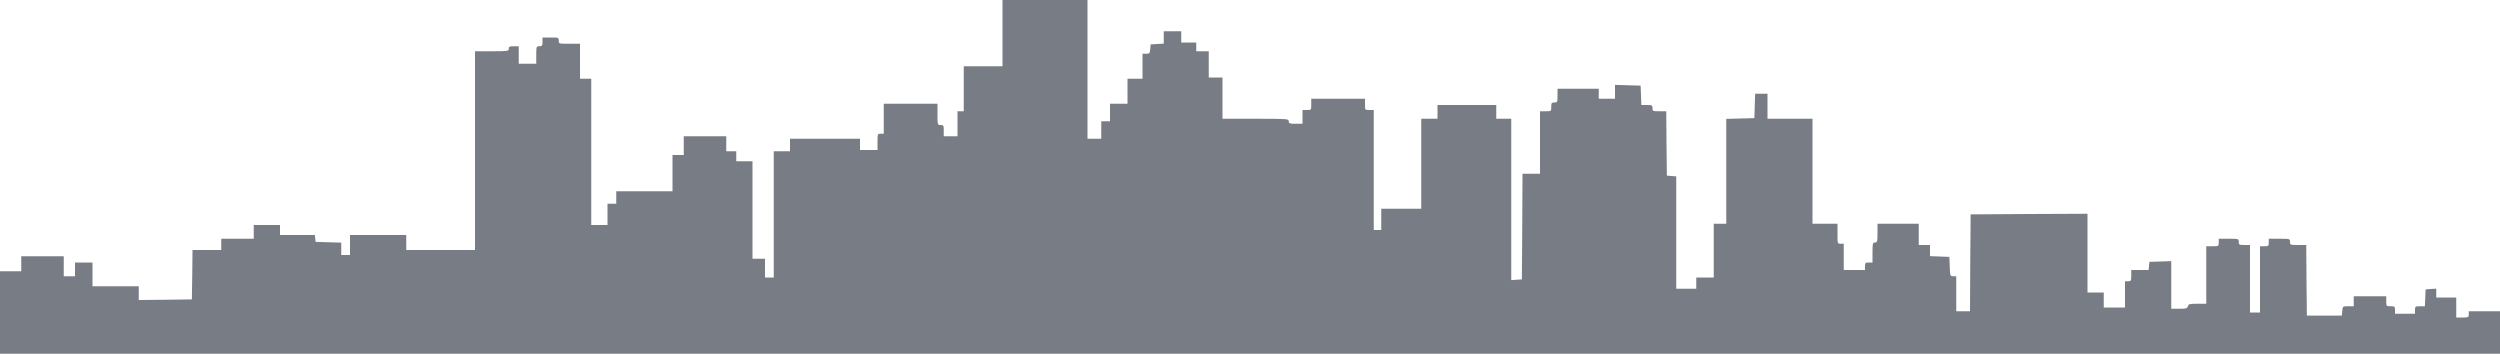<?xml version="1.0" standalone="no"?>
<!DOCTYPE svg PUBLIC "-//W3C//DTD SVG 20010904//EN" "http://www.w3.org/TR/2001/REC-SVG-20010904/DTD/svg10.dtd">
<svg version="1.0" xmlns="http://www.w3.org/2000/svg" viewBox="0 0 2000 283">
<g transform="translate(1000,141.5) rotate(180) translate(-1000,-141.5) scale(0.1,0.1)" fill="#787d85" stroke="none"> 
<path d="M11300 2275 l0 -555 -55 0 -55 0 0 70 0 70 -35 0 -35 0 0 70 0 70 -70 0 -70 0 0 100 0 100 -60 0 -60 0 0 100 0 100 -29 0 c-27 0 -30 3 -33 38 l-3 37 -52 3 -53 3 0 50 0 49 -70 0 -70 0 0 -45 0 -45 -60 0 -60 0 0 -35 0 -35 -50 0 -50 0 0 -105 0 -105 -55 0 -55 0 0 -165 0 -165 -265 0 c-258 0 -265 -1 -265 -20 0 -18 -7 -20 -55 -20 l-55 0 0 55 0 55 -35 0 c-35 0 -35 0 -35 45 l0 45 -215 0 -215 0 0 -45 c0 -45 0 -45 -35 -45 l-35 0 0 -480 0 -480 -30 0 -30 0 0 85 0 85 -160 0 -160 0 0 360 0 360 -65 0 -65 0 0 55 0 55 -235 0 -235 0 0 -55 0 -55 -60 0 -60 0 0 -646 0 -645 -42 3 -43 3 -3 422 -2 423 -70 0 -70 0 0 250 0 250 -45 0 c-45 0 -45 0 -45 35 0 31 -3 35 -25 35 -24 0 -25 3 -25 55 l0 55 -165 0 -165 0 0 -40 0 -40 -65 0 -65 0 0 55 0 56 -102 -3 -103 -3 -3 -77 -3 -78 -44 0 c-41 0 -45 -2 -45 -25 0 -24 -3 -25 -55 -25 l-55 0 -2 -257 -3 -258 -37 -3 -38 -3 0 -450 0 -449 -80 0 -80 0 0 45 0 45 -70 0 -70 0 0 215 0 215 -50 0 -50 0 0 420 0 419 -112 3 -113 3 -3 98 -3 97 -49 0 -50 0 0 -100 0 -100 -180 0 -180 0 0 -420 0 -420 -100 0 -100 0 0 -80 c0 -79 0 -80 -25 -80 l-25 0 0 -105 0 -105 -85 0 -85 0 0 30 c0 27 -3 30 -30 30 l-30 0 0 80 c0 73 -2 80 -20 80 -18 0 -20 7 -20 75 l0 75 -165 0 -165 0 0 -85 0 -85 -45 0 -45 0 0 -45 0 -44 -77 -3 -78 -3 -3 -78 c-3 -74 -4 -77 -27 -77 l-25 0 0 -140 0 -140 -55 0 -55 0 -2 387 -3 388 -468 3 -467 2 0 -315 0 -315 -65 0 -65 0 0 -60 0 -60 -85 0 -85 0 0 105 0 105 -25 0 c-23 0 -25 4 -25 45 l0 45 -69 0 -70 0 -3 33 -3 32 -87 3 -88 3 0 -191 0 -190 -64 0 c-55 0 -64 3 -69 20 -5 18 -14 20 -76 20 l-71 0 0 230 0 230 -50 0 c-49 0 -50 1 -50 30 l0 30 -80 0 c-79 0 -80 0 -80 -25 0 -23 -4 -25 -45 -25 l-45 0 0 -270 0 -270 -40 0 -40 0 0 265 0 265 -35 0 c-32 0 -35 2 -35 30 l0 30 -85 0 c-84 0 -85 0 -85 -25 0 -24 -2 -25 -65 -25 l-65 0 -2 -282 -3 -283 -140 0 -140 0 -3 37 c-3 38 -4 38 -48 38 l-44 0 0 40 0 40 -130 0 -130 0 0 -40 c0 -39 -1 -40 -35 -40 -32 0 -35 -2 -35 -30 l0 -30 -80 0 -80 0 0 30 c0 28 -2 30 -40 30 l-39 0 -3 68 -3 67 -43 3 -42 3 0 -35 0 -36 -80 0 -80 0 0 -80 0 -80 -50 0 c-47 0 -50 2 -50 25 l0 25 -125 0 -125 0 0 -170 0 -170 10005 0 10005 0 0 330 0 330 -90 0 -90 0 0 60 0 60 -170 0 -170 0 0 -80 0 -80 -45 0 -45 0 0 55 0 55 -70 0 -70 0 0 -95 0 -95 -185 0 -185 0 0 -55 0 -55 -212 2 -213 3 -3 198 -2 197 -115 0 -115 0 0 45 0 45 -130 0 -130 0 0 55 0 55 -105 0 -105 0 0 -40 0 -40 -139 0 -140 0 -3 -28 -3 -27 -102 -3 -103 -3 0 -49 0 -50 -35 0 -35 0 0 80 0 80 -225 0 -225 0 0 -60 0 -60 -275 0 -275 0 0 795 0 795 -135 0 c-128 0 -135 1 -135 20 0 17 -7 20 -40 20 l-40 0 0 -70 0 -70 -70 0 -70 0 0 70 c0 68 -1 70 -25 70 -22 0 -25 4 -25 35 l0 35 -65 0 c-63 0 -65 -1 -65 -25 0 -25 -1 -25 -85 -25 l-85 0 0 -140 0 -140 -45 0 -45 0 0 -585 0 -585 -65 0 -65 0 0 85 0 85 -35 0 -35 0 0 50 0 50 -225 0 -225 0 0 145 0 145 -45 0 -45 0 0 75 0 75 -170 0 -170 0 0 -60 0 -60 -40 0 -40 0 0 -40 0 -40 -65 0 -65 0 0 -390 0 -390 -50 0 -50 0 0 -75 0 -75 -35 0 -35 0 0 505 0 505 -65 0 -65 0 0 50 0 50 -280 0 -280 0 0 -45 0 -45 -70 0 -70 0 0 65 c0 63 -1 65 -25 65 l-25 0 0 120 0 120 -215 0 -215 0 0 -85 c0 -84 0 -85 -25 -85 -23 0 -25 -4 -25 -45 l0 -45 -55 0 -55 0 0 100 0 100 -25 0 -25 0 0 180 0 180 -155 0 -155 0 0 265 0 265 -340 0 -340 0 0 -555z"/>
</g>
</svg>